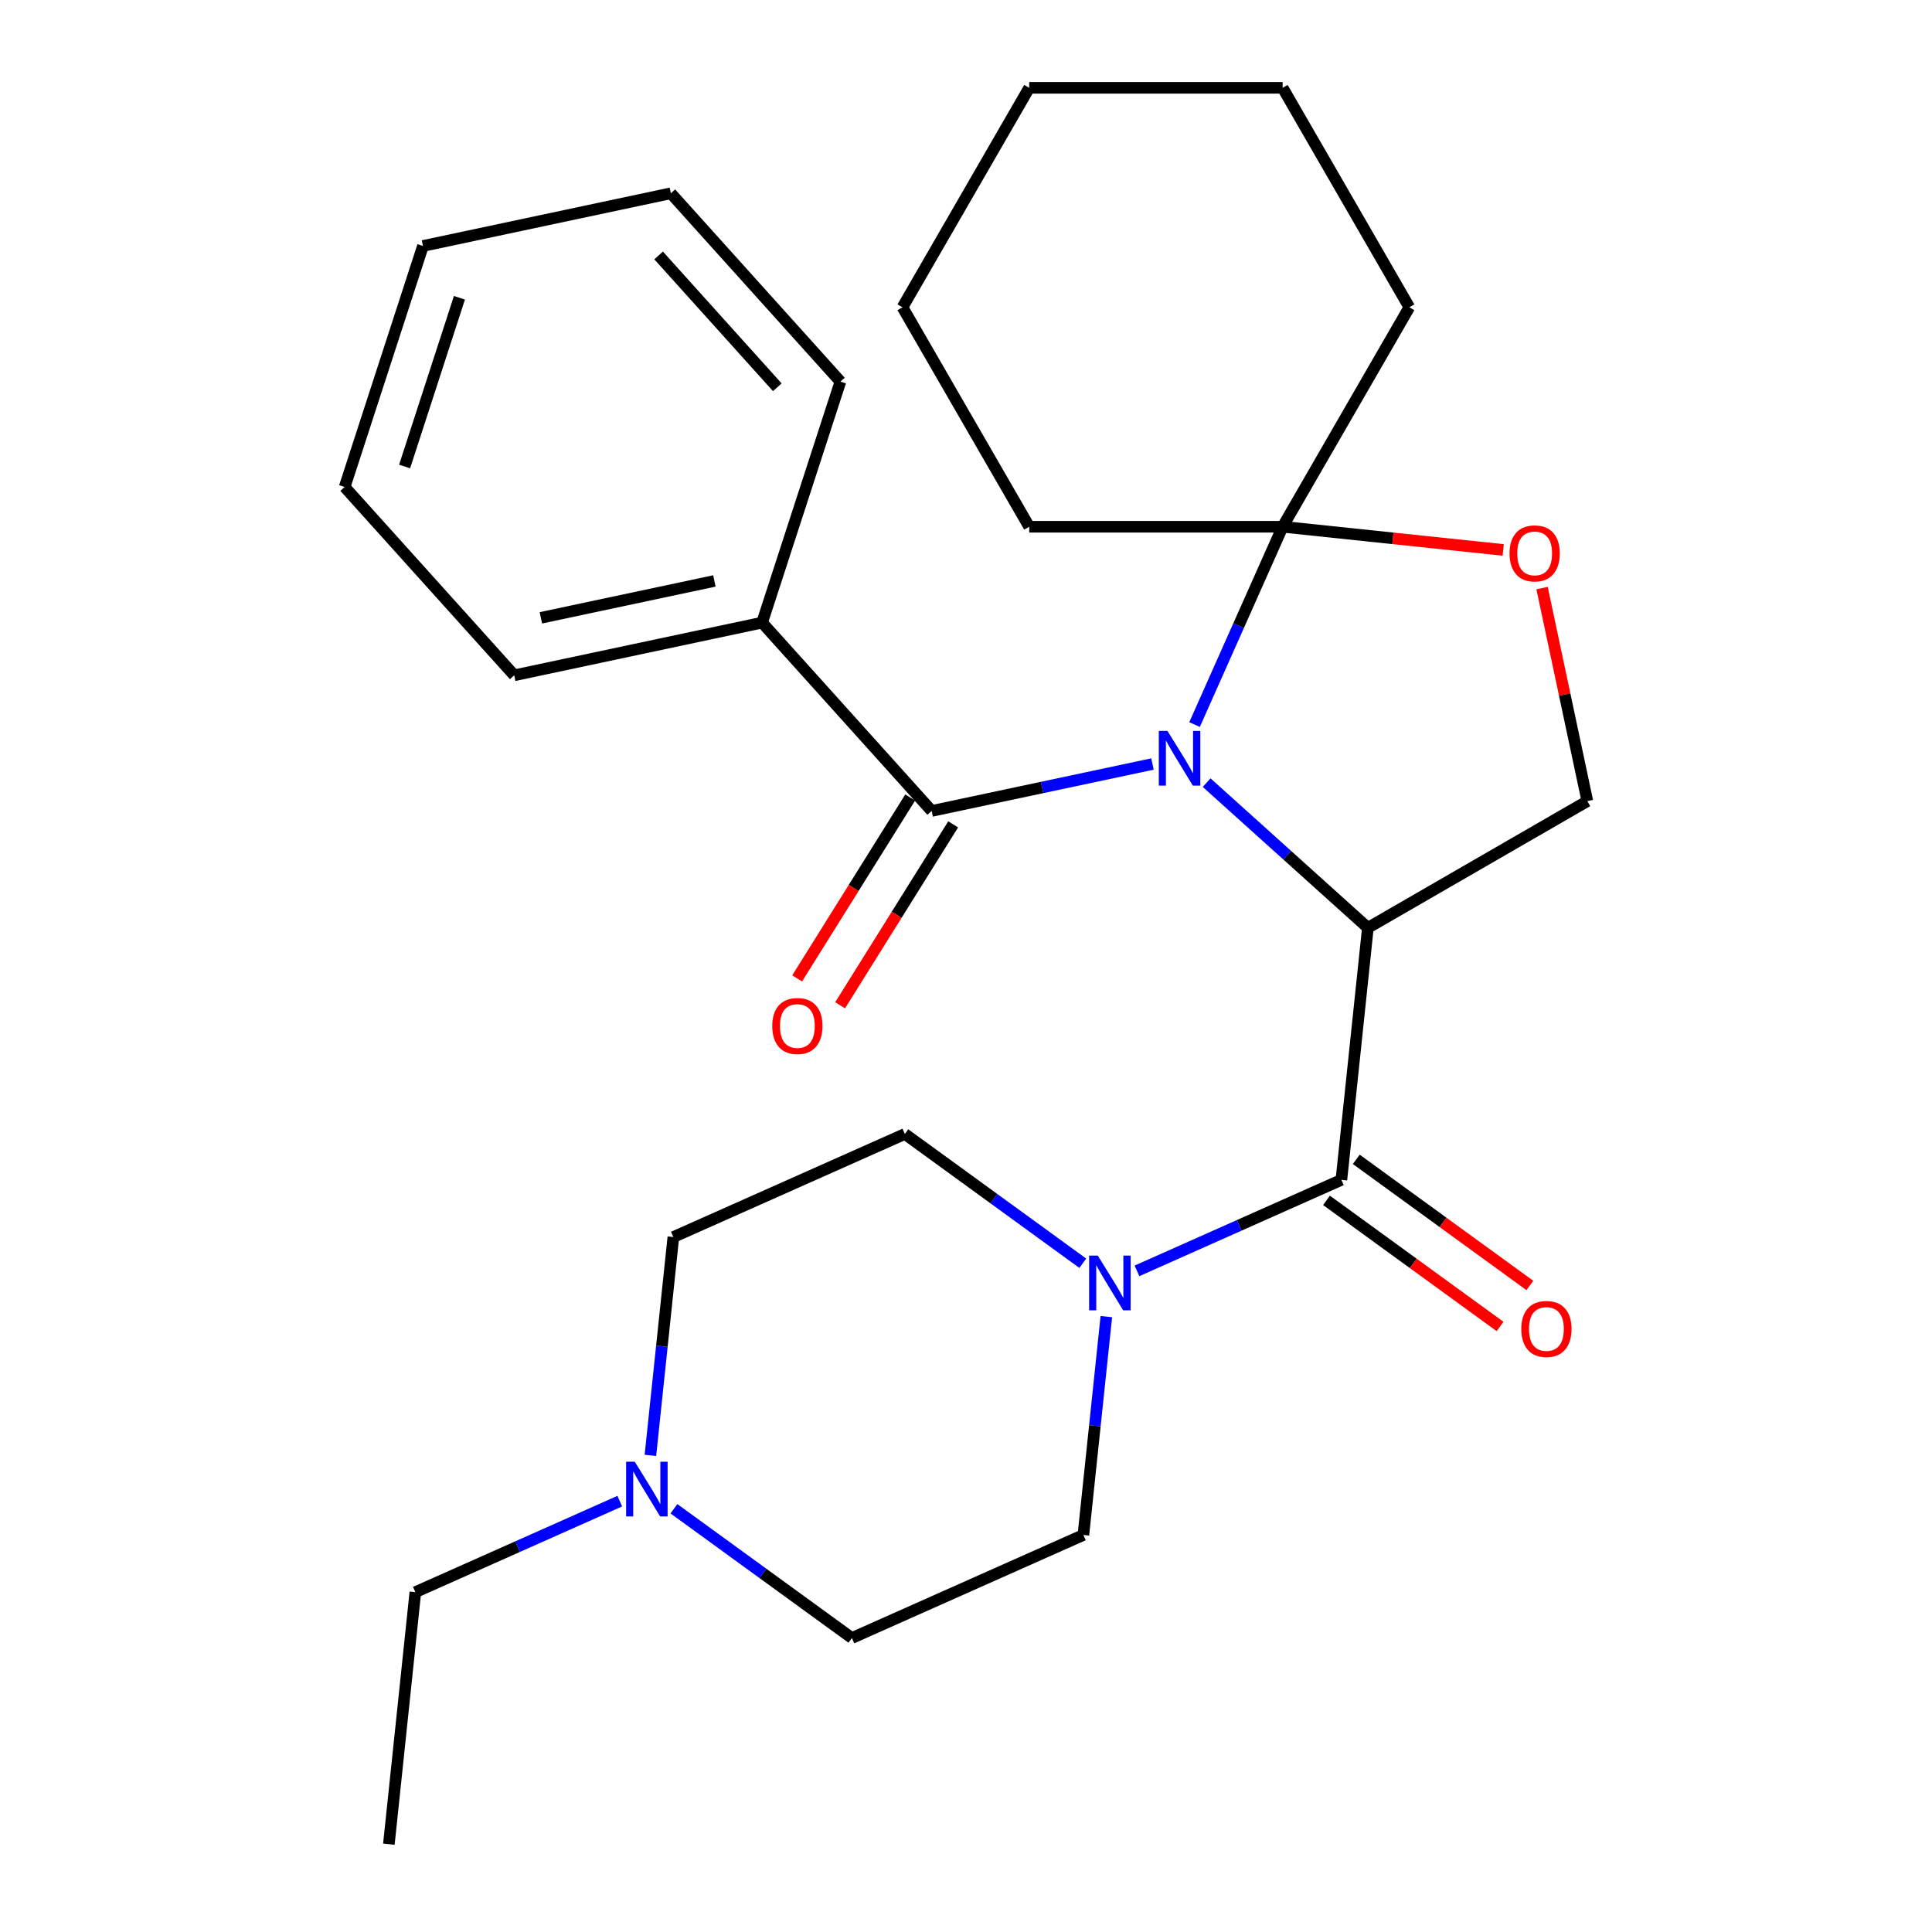 <?xml version='1.0' encoding='iso-8859-1'?>
<svg version='1.1' baseProfile='full'
              xmlns='http://www.w3.org/2000/svg'
                      xmlns:rdkit='http://www.rdkit.org/xml'
                      xmlns:xlink='http://www.w3.org/1999/xlink'
                  xml:space='preserve'
width='1000px' height='1000px' viewBox='0 0 1000 1000'>
<!-- END OF HEADER -->
<rect style='opacity:1.0;fill:#FFFFFF;stroke:none' width='1000' height='1000' x='0' y='0'> </rect>
<path class='bond-0' d='M 440.934,847.843 L 394.884,814.387' style='fill:none;fill-rule:evenodd;stroke:#000000;stroke-width:6px;stroke-linecap:butt;stroke-linejoin:miter;stroke-opacity:1' />
<path class='bond-0' d='M 394.884,814.387 L 348.835,780.93' style='fill:none;fill-rule:evenodd;stroke:#0000FF;stroke-width:6px;stroke-linecap:butt;stroke-linejoin:miter;stroke-opacity:1' />
<path class='bond-1' d='M 440.934,847.843 L 560.762,794.493' style='fill:none;fill-rule:evenodd;stroke:#000000;stroke-width:6px;stroke-linecap:butt;stroke-linejoin:miter;stroke-opacity:1' />
<path class='bond-2' d='M 694.301,610.692 L 641.396,634.246' style='fill:none;fill-rule:evenodd;stroke:#000000;stroke-width:6px;stroke-linecap:butt;stroke-linejoin:miter;stroke-opacity:1' />
<path class='bond-2' d='M 641.396,634.246 L 588.492,657.801' style='fill:none;fill-rule:evenodd;stroke:#0000FF;stroke-width:6px;stroke-linecap:butt;stroke-linejoin:miter;stroke-opacity:1' />
<path class='bond-3' d='M 686.591,621.303 L 731.51,653.939' style='fill:none;fill-rule:evenodd;stroke:#000000;stroke-width:6px;stroke-linecap:butt;stroke-linejoin:miter;stroke-opacity:1' />
<path class='bond-3' d='M 731.51,653.939 L 776.429,686.575' style='fill:none;fill-rule:evenodd;stroke:#FF0000;stroke-width:6px;stroke-linecap:butt;stroke-linejoin:miter;stroke-opacity:1' />
<path class='bond-3' d='M 702.011,600.08 L 746.93,632.716' style='fill:none;fill-rule:evenodd;stroke:#000000;stroke-width:6px;stroke-linecap:butt;stroke-linejoin:miter;stroke-opacity:1' />
<path class='bond-3' d='M 746.93,632.716 L 791.849,665.351' style='fill:none;fill-rule:evenodd;stroke:#FF0000;stroke-width:6px;stroke-linecap:butt;stroke-linejoin:miter;stroke-opacity:1' />
<path class='bond-4' d='M 694.301,610.692 L 708.012,480.242' style='fill:none;fill-rule:evenodd;stroke:#000000;stroke-width:6px;stroke-linecap:butt;stroke-linejoin:miter;stroke-opacity:1' />
<path class='bond-5' d='M 572.64,681.482 L 566.701,737.987' style='fill:none;fill-rule:evenodd;stroke:#0000FF;stroke-width:6px;stroke-linecap:butt;stroke-linejoin:miter;stroke-opacity:1' />
<path class='bond-5' d='M 566.701,737.987 L 560.762,794.493' style='fill:none;fill-rule:evenodd;stroke:#000000;stroke-width:6px;stroke-linecap:butt;stroke-linejoin:miter;stroke-opacity:1' />
<path class='bond-6' d='M 560.453,653.857 L 514.404,620.4' style='fill:none;fill-rule:evenodd;stroke:#0000FF;stroke-width:6px;stroke-linecap:butt;stroke-linejoin:miter;stroke-opacity:1' />
<path class='bond-6' d='M 514.404,620.4 L 468.355,586.944' style='fill:none;fill-rule:evenodd;stroke:#000000;stroke-width:6px;stroke-linecap:butt;stroke-linejoin:miter;stroke-opacity:1' />
<path class='bond-7' d='M 336.649,753.305 L 342.588,696.8' style='fill:none;fill-rule:evenodd;stroke:#0000FF;stroke-width:6px;stroke-linecap:butt;stroke-linejoin:miter;stroke-opacity:1' />
<path class='bond-7' d='M 342.588,696.8 L 348.527,640.295' style='fill:none;fill-rule:evenodd;stroke:#000000;stroke-width:6px;stroke-linecap:butt;stroke-linejoin:miter;stroke-opacity:1' />
<path class='bond-8' d='M 320.797,776.986 L 267.892,800.541' style='fill:none;fill-rule:evenodd;stroke:#0000FF;stroke-width:6px;stroke-linecap:butt;stroke-linejoin:miter;stroke-opacity:1' />
<path class='bond-8' d='M 267.892,800.541 L 214.988,824.096' style='fill:none;fill-rule:evenodd;stroke:#000000;stroke-width:6px;stroke-linecap:butt;stroke-linejoin:miter;stroke-opacity:1' />
<path class='bond-9' d='M 618.299,375.034 L 641.092,323.839' style='fill:none;fill-rule:evenodd;stroke:#0000FF;stroke-width:6px;stroke-linecap:butt;stroke-linejoin:miter;stroke-opacity:1' />
<path class='bond-9' d='M 641.092,323.839 L 663.886,272.645' style='fill:none;fill-rule:evenodd;stroke:#000000;stroke-width:6px;stroke-linecap:butt;stroke-linejoin:miter;stroke-opacity:1' />
<path class='bond-10' d='M 596.515,395.453 L 539.374,407.599' style='fill:none;fill-rule:evenodd;stroke:#0000FF;stroke-width:6px;stroke-linecap:butt;stroke-linejoin:miter;stroke-opacity:1' />
<path class='bond-10' d='M 539.374,407.599 L 482.233,419.745' style='fill:none;fill-rule:evenodd;stroke:#000000;stroke-width:6px;stroke-linecap:butt;stroke-linejoin:miter;stroke-opacity:1' />
<path class='bond-11' d='M 624.554,405.096 L 666.283,442.669' style='fill:none;fill-rule:evenodd;stroke:#0000FF;stroke-width:6px;stroke-linecap:butt;stroke-linejoin:miter;stroke-opacity:1' />
<path class='bond-11' d='M 666.283,442.669 L 708.012,480.242' style='fill:none;fill-rule:evenodd;stroke:#000000;stroke-width:6px;stroke-linecap:butt;stroke-linejoin:miter;stroke-opacity:1' />
<path class='bond-12' d='M 394.464,322.267 L 266.162,349.539' style='fill:none;fill-rule:evenodd;stroke:#000000;stroke-width:6px;stroke-linecap:butt;stroke-linejoin:miter;stroke-opacity:1' />
<path class='bond-12' d='M 369.764,300.698 L 279.953,319.788' style='fill:none;fill-rule:evenodd;stroke:#000000;stroke-width:6px;stroke-linecap:butt;stroke-linejoin:miter;stroke-opacity:1' />
<path class='bond-13' d='M 394.464,322.267 L 434.997,197.519' style='fill:none;fill-rule:evenodd;stroke:#000000;stroke-width:6px;stroke-linecap:butt;stroke-linejoin:miter;stroke-opacity:1' />
<path class='bond-14' d='M 394.464,322.267 L 482.233,419.745' style='fill:none;fill-rule:evenodd;stroke:#000000;stroke-width:6px;stroke-linecap:butt;stroke-linejoin:miter;stroke-opacity:1' />
<path class='bond-15' d='M 471.109,412.793 L 441.851,459.61' style='fill:none;fill-rule:evenodd;stroke:#000000;stroke-width:6px;stroke-linecap:butt;stroke-linejoin:miter;stroke-opacity:1' />
<path class='bond-15' d='M 441.851,459.61 L 412.593,506.427' style='fill:none;fill-rule:evenodd;stroke:#FF0000;stroke-width:6px;stroke-linecap:butt;stroke-linejoin:miter;stroke-opacity:1' />
<path class='bond-15' d='M 493.356,426.696 L 464.098,473.513' style='fill:none;fill-rule:evenodd;stroke:#000000;stroke-width:6px;stroke-linecap:butt;stroke-linejoin:miter;stroke-opacity:1' />
<path class='bond-15' d='M 464.098,473.513 L 434.84,520.33' style='fill:none;fill-rule:evenodd;stroke:#FF0000;stroke-width:6px;stroke-linecap:butt;stroke-linejoin:miter;stroke-opacity:1' />
<path class='bond-16' d='M 266.162,349.539 L 178.393,252.062' style='fill:none;fill-rule:evenodd;stroke:#000000;stroke-width:6px;stroke-linecap:butt;stroke-linejoin:miter;stroke-opacity:1' />
<path class='bond-17' d='M 434.997,197.519 L 347.228,100.042' style='fill:none;fill-rule:evenodd;stroke:#000000;stroke-width:6px;stroke-linecap:butt;stroke-linejoin:miter;stroke-opacity:1' />
<path class='bond-17' d='M 402.336,200.451 L 340.898,132.217' style='fill:none;fill-rule:evenodd;stroke:#000000;stroke-width:6px;stroke-linecap:butt;stroke-linejoin:miter;stroke-opacity:1' />
<path class='bond-18' d='M 663.886,272.645 L 532.717,272.645' style='fill:none;fill-rule:evenodd;stroke:#000000;stroke-width:6px;stroke-linecap:butt;stroke-linejoin:miter;stroke-opacity:1' />
<path class='bond-19' d='M 663.886,272.645 L 720.971,278.645' style='fill:none;fill-rule:evenodd;stroke:#000000;stroke-width:6px;stroke-linecap:butt;stroke-linejoin:miter;stroke-opacity:1' />
<path class='bond-19' d='M 720.971,278.645 L 778.056,284.645' style='fill:none;fill-rule:evenodd;stroke:#FF0000;stroke-width:6px;stroke-linecap:butt;stroke-linejoin:miter;stroke-opacity:1' />
<path class='bond-20' d='M 663.886,272.645 L 729.47,159.05' style='fill:none;fill-rule:evenodd;stroke:#000000;stroke-width:6px;stroke-linecap:butt;stroke-linejoin:miter;stroke-opacity:1' />
<path class='bond-21' d='M 798.17,304.395 L 809.888,359.526' style='fill:none;fill-rule:evenodd;stroke:#FF0000;stroke-width:6px;stroke-linecap:butt;stroke-linejoin:miter;stroke-opacity:1' />
<path class='bond-21' d='M 809.888,359.526 L 821.607,414.658' style='fill:none;fill-rule:evenodd;stroke:#000000;stroke-width:6px;stroke-linecap:butt;stroke-linejoin:miter;stroke-opacity:1' />
<path class='bond-22' d='M 821.607,414.658 L 708.012,480.242' style='fill:none;fill-rule:evenodd;stroke:#000000;stroke-width:6px;stroke-linecap:butt;stroke-linejoin:miter;stroke-opacity:1' />
<path class='bond-23' d='M 729.47,159.05 L 663.886,45.455' style='fill:none;fill-rule:evenodd;stroke:#000000;stroke-width:6px;stroke-linecap:butt;stroke-linejoin:miter;stroke-opacity:1' />
<path class='bond-24' d='M 663.886,45.455 L 532.717,45.455' style='fill:none;fill-rule:evenodd;stroke:#000000;stroke-width:6px;stroke-linecap:butt;stroke-linejoin:miter;stroke-opacity:1' />
<path class='bond-25' d='M 532.717,45.455 L 467.133,159.05' style='fill:none;fill-rule:evenodd;stroke:#000000;stroke-width:6px;stroke-linecap:butt;stroke-linejoin:miter;stroke-opacity:1' />
<path class='bond-26' d='M 467.133,159.05 L 532.717,272.645' style='fill:none;fill-rule:evenodd;stroke:#000000;stroke-width:6px;stroke-linecap:butt;stroke-linejoin:miter;stroke-opacity:1' />
<path class='bond-27' d='M 178.393,252.062 L 218.926,127.313' style='fill:none;fill-rule:evenodd;stroke:#000000;stroke-width:6px;stroke-linecap:butt;stroke-linejoin:miter;stroke-opacity:1' />
<path class='bond-27' d='M 209.423,241.456 L 237.796,154.132' style='fill:none;fill-rule:evenodd;stroke:#000000;stroke-width:6px;stroke-linecap:butt;stroke-linejoin:miter;stroke-opacity:1' />
<path class='bond-28' d='M 347.228,100.042 L 218.926,127.313' style='fill:none;fill-rule:evenodd;stroke:#000000;stroke-width:6px;stroke-linecap:butt;stroke-linejoin:miter;stroke-opacity:1' />
<path class='bond-29' d='M 348.527,640.295 L 468.355,586.944' style='fill:none;fill-rule:evenodd;stroke:#000000;stroke-width:6px;stroke-linecap:butt;stroke-linejoin:miter;stroke-opacity:1' />
<path class='bond-30' d='M 214.988,824.096 L 201.277,954.545' style='fill:none;fill-rule:evenodd;stroke:#000000;stroke-width:6px;stroke-linecap:butt;stroke-linejoin:miter;stroke-opacity:1' />
<path  class='atom-2' d='M 568.213 649.883
L 577.493 664.883
Q 578.413 666.363, 579.893 669.043
Q 581.373 671.723, 581.453 671.883
L 581.453 649.883
L 585.213 649.883
L 585.213 678.203
L 581.333 678.203
L 571.373 661.803
Q 570.213 659.883, 568.973 657.683
Q 567.773 655.483, 567.413 654.803
L 567.413 678.203
L 563.733 678.203
L 563.733 649.883
L 568.213 649.883
' fill='#0000FF'/>
<path  class='atom-3' d='M 787.418 687.871
Q 787.418 681.071, 790.778 677.271
Q 794.138 673.471, 800.418 673.471
Q 806.698 673.471, 810.058 677.271
Q 813.418 681.071, 813.418 687.871
Q 813.418 694.751, 810.018 698.671
Q 806.618 702.551, 800.418 702.551
Q 794.178 702.551, 790.778 698.671
Q 787.418 694.791, 787.418 687.871
M 800.418 699.351
Q 804.738 699.351, 807.058 696.471
Q 809.418 693.551, 809.418 687.871
Q 809.418 682.311, 807.058 679.511
Q 804.738 676.671, 800.418 676.671
Q 796.098 676.671, 793.738 679.471
Q 791.418 682.271, 791.418 687.871
Q 791.418 693.591, 793.738 696.471
Q 796.098 699.351, 800.418 699.351
' fill='#FF0000'/>
<path  class='atom-4' d='M 328.556 756.585
L 337.836 771.585
Q 338.756 773.065, 340.236 775.745
Q 341.716 778.425, 341.796 778.585
L 341.796 756.585
L 345.556 756.585
L 345.556 784.905
L 341.676 784.905
L 331.716 768.505
Q 330.556 766.585, 329.316 764.385
Q 328.116 762.185, 327.756 761.505
L 327.756 784.905
L 324.076 784.905
L 324.076 756.585
L 328.556 756.585
' fill='#0000FF'/>
<path  class='atom-5' d='M 604.275 378.313
L 613.555 393.313
Q 614.475 394.793, 615.955 397.473
Q 617.435 400.153, 617.515 400.313
L 617.515 378.313
L 621.275 378.313
L 621.275 406.633
L 617.395 406.633
L 607.435 390.233
Q 606.275 388.313, 605.035 386.113
Q 603.835 383.913, 603.475 383.233
L 603.475 406.633
L 599.795 406.633
L 599.795 378.313
L 604.275 378.313
' fill='#0000FF'/>
<path  class='atom-8' d='M 399.718 531.058
Q 399.718 524.258, 403.078 520.458
Q 406.438 516.658, 412.718 516.658
Q 418.998 516.658, 422.358 520.458
Q 425.718 524.258, 425.718 531.058
Q 425.718 537.938, 422.318 541.858
Q 418.918 545.738, 412.718 545.738
Q 406.478 545.738, 403.078 541.858
Q 399.718 537.978, 399.718 531.058
M 412.718 542.538
Q 417.038 542.538, 419.358 539.658
Q 421.718 536.738, 421.718 531.058
Q 421.718 525.498, 419.358 522.698
Q 417.038 519.858, 412.718 519.858
Q 408.398 519.858, 406.038 522.658
Q 403.718 525.458, 403.718 531.058
Q 403.718 536.778, 406.038 539.658
Q 408.398 542.538, 412.718 542.538
' fill='#FF0000'/>
<path  class='atom-12' d='M 781.335 286.436
Q 781.335 279.636, 784.695 275.836
Q 788.055 272.036, 794.335 272.036
Q 800.615 272.036, 803.975 275.836
Q 807.335 279.636, 807.335 286.436
Q 807.335 293.316, 803.935 297.236
Q 800.535 301.116, 794.335 301.116
Q 788.095 301.116, 784.695 297.236
Q 781.335 293.356, 781.335 286.436
M 794.335 297.916
Q 798.655 297.916, 800.975 295.036
Q 803.335 292.116, 803.335 286.436
Q 803.335 280.876, 800.975 278.076
Q 798.655 275.236, 794.335 275.236
Q 790.015 275.236, 787.655 278.036
Q 785.335 280.836, 785.335 286.436
Q 785.335 292.156, 787.655 295.036
Q 790.015 297.916, 794.335 297.916
' fill='#FF0000'/>
</svg>
